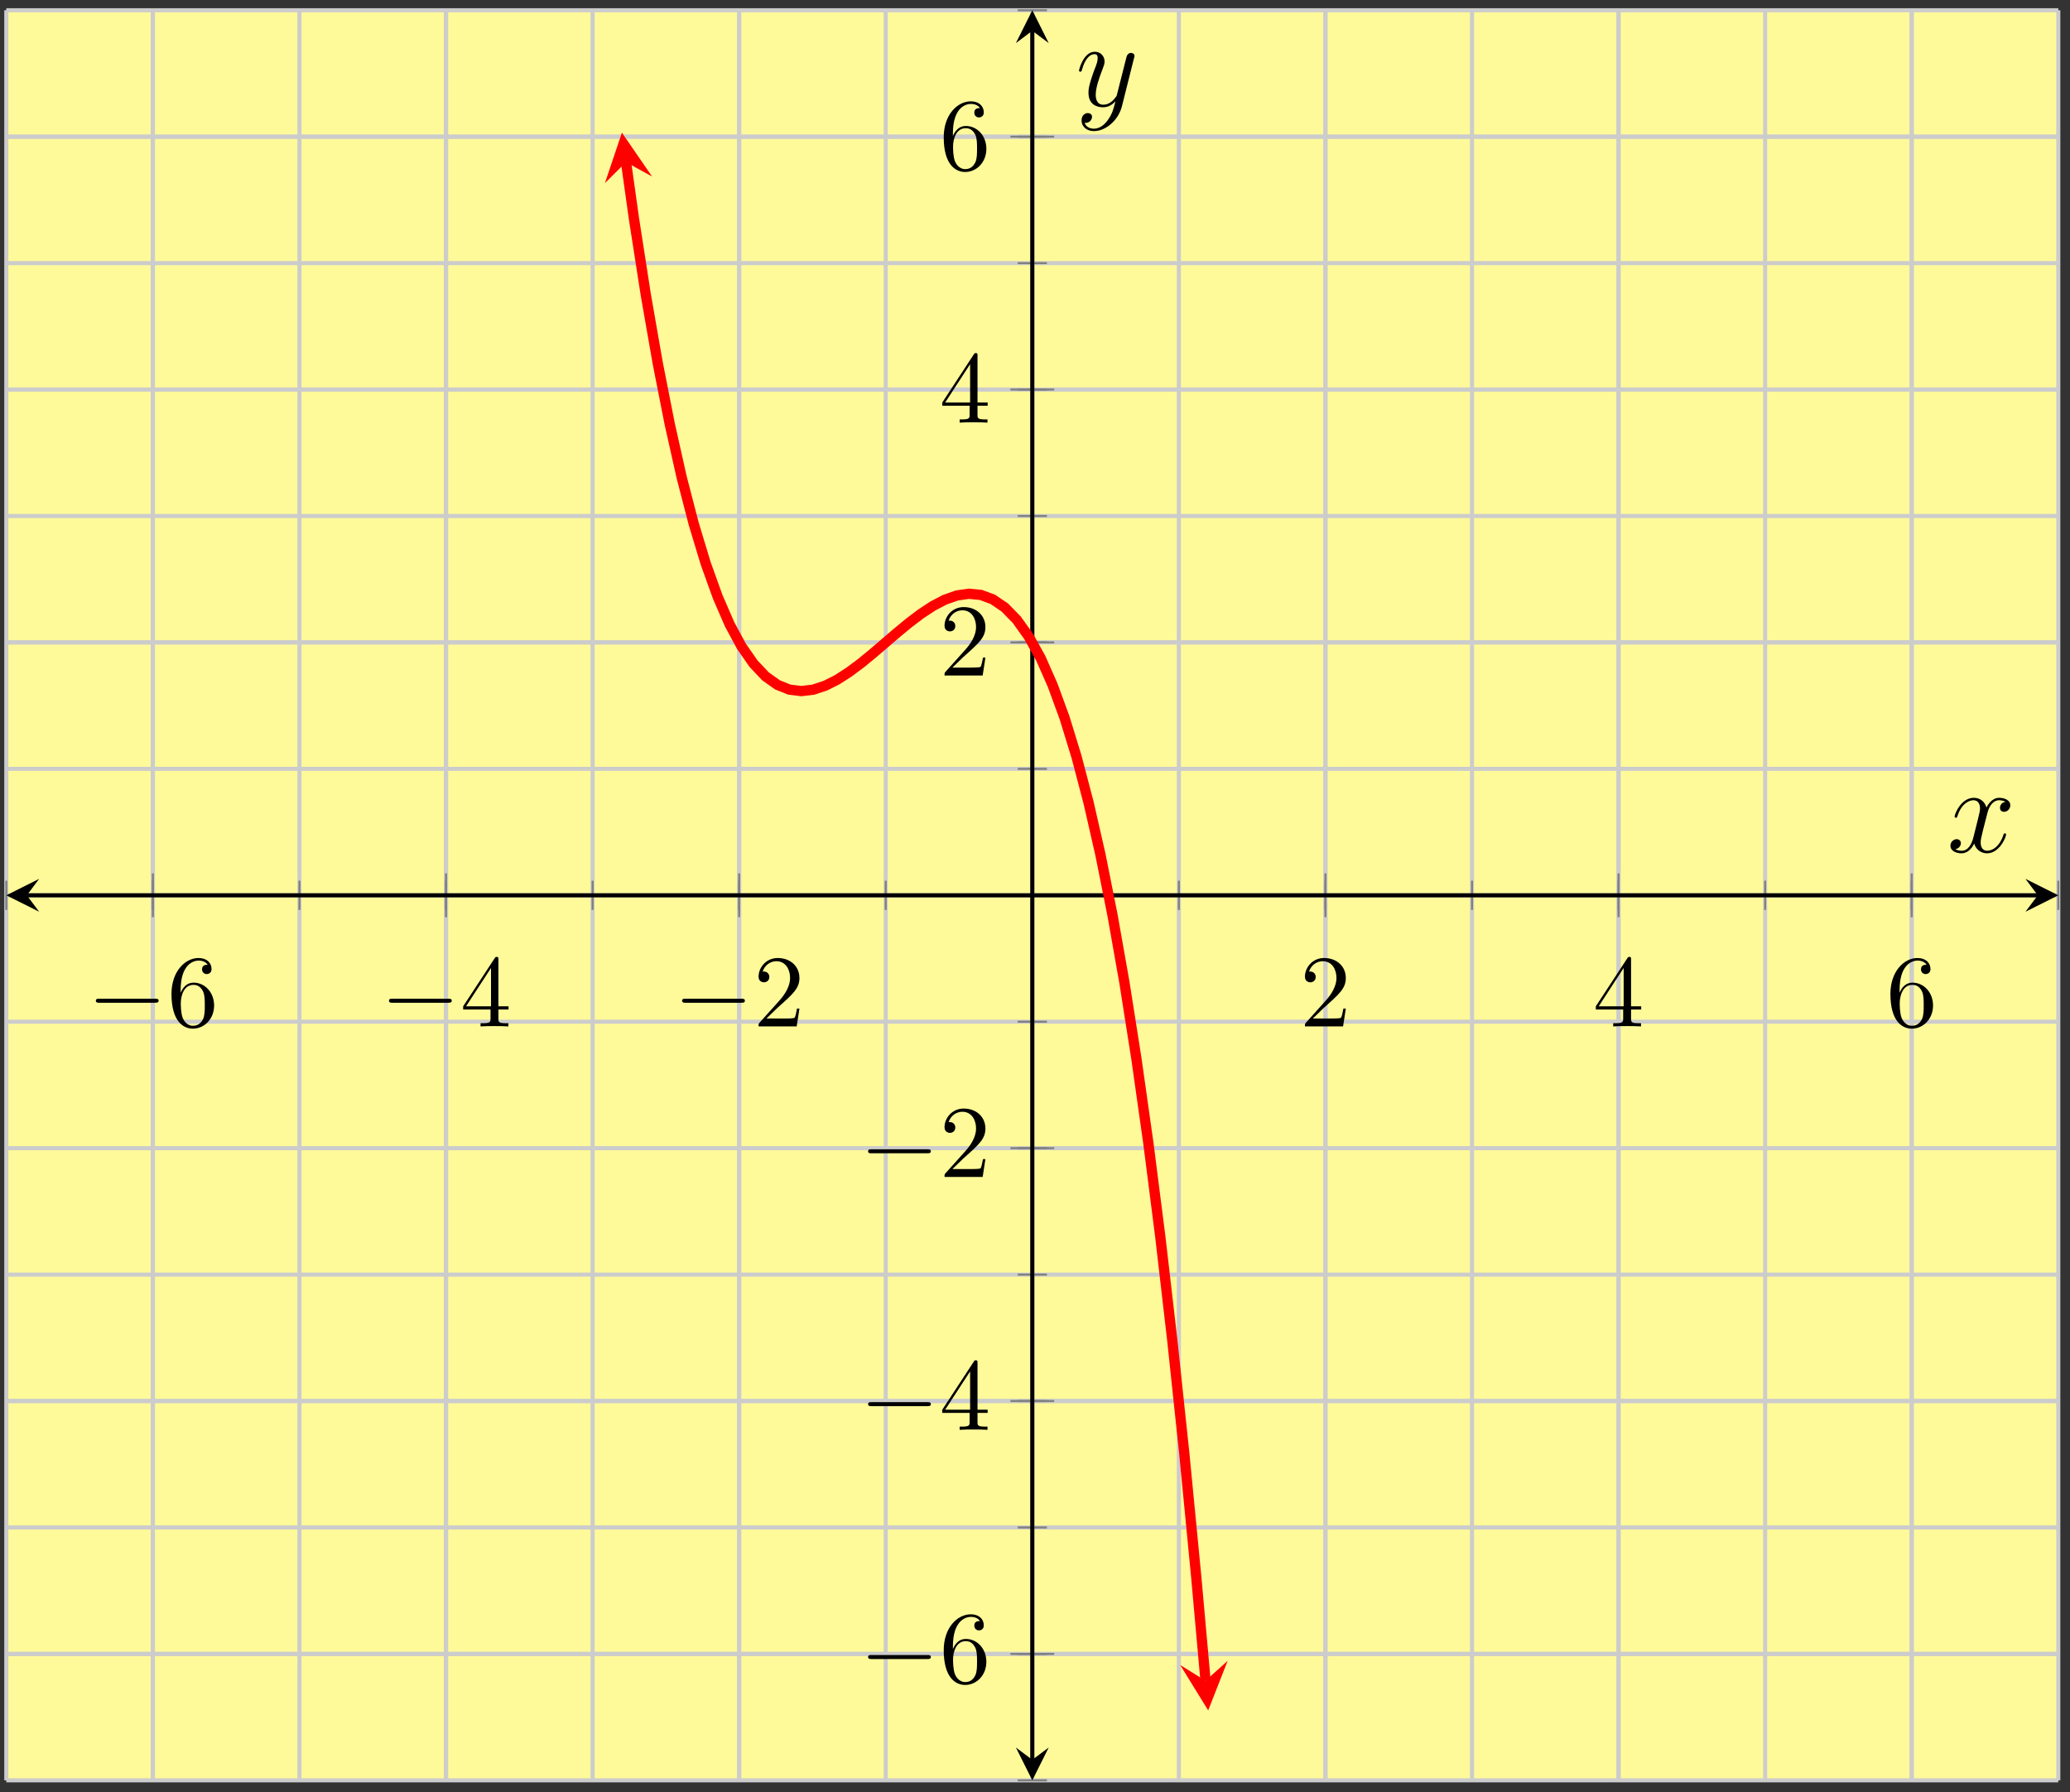 <?xml version="1.0" encoding="UTF-8"?>
<svg xmlns="http://www.w3.org/2000/svg" xmlns:xlink="http://www.w3.org/1999/xlink" width="201pt" height="174pt" viewBox="0 0 201 174" version="1.1">
<rect x="0" y="0" width="201" height="174" fill="#333333" stroke="none"/>
<defs>
<g>
<symbol overflow="visible" id="glyph0-0">
<path style="stroke:none;" d=""/>
</symbol>
<symbol overflow="visible" id="glyph0-1">
<path style="stroke:none;" d="M 6.562 -2.297 C 6.734 -2.297 6.922 -2.297 6.922 -2.5 C 6.922 -2.688 6.734 -2.688 6.562 -2.688 L 1.172 -2.688 C 1 -2.688 0.828 -2.688 0.828 -2.5 C 0.828 -2.297 1 -2.297 1.172 -2.297 Z M 6.562 -2.297 "/>
</symbol>
<symbol overflow="visible" id="glyph1-0">
<path style="stroke:none;" d=""/>
</symbol>
<symbol overflow="visible" id="glyph1-1">
<path style="stroke:none;" d="M 1.312 -3.266 L 1.312 -3.516 C 1.312 -6.031 2.547 -6.391 3.062 -6.391 C 3.297 -6.391 3.719 -6.328 3.938 -5.984 C 3.781 -5.984 3.391 -5.984 3.391 -5.547 C 3.391 -5.234 3.625 -5.078 3.844 -5.078 C 4 -5.078 4.312 -5.172 4.312 -5.562 C 4.312 -6.156 3.875 -6.641 3.047 -6.641 C 1.766 -6.641 0.422 -5.359 0.422 -3.156 C 0.422 -0.484 1.578 0.219 2.5 0.219 C 3.609 0.219 4.562 -0.719 4.562 -2.031 C 4.562 -3.297 3.672 -4.25 2.562 -4.25 C 1.891 -4.25 1.516 -3.75 1.312 -3.266 Z M 2.5 -0.062 C 1.875 -0.062 1.578 -0.656 1.516 -0.812 C 1.328 -1.281 1.328 -2.078 1.328 -2.25 C 1.328 -3.031 1.656 -4.031 2.547 -4.031 C 2.719 -4.031 3.172 -4.031 3.484 -3.406 C 3.656 -3.047 3.656 -2.531 3.656 -2.047 C 3.656 -1.562 3.656 -1.062 3.484 -0.703 C 3.188 -0.109 2.734 -0.062 2.5 -0.062 Z M 2.5 -0.062 "/>
</symbol>
<symbol overflow="visible" id="glyph1-2">
<path style="stroke:none;" d="M 2.938 -1.641 L 2.938 -0.781 C 2.938 -0.422 2.906 -0.312 2.172 -0.312 L 1.969 -0.312 L 1.969 0 C 2.375 -0.031 2.891 -0.031 3.312 -0.031 C 3.734 -0.031 4.25 -0.031 4.672 0 L 4.672 -0.312 L 4.453 -0.312 C 3.719 -0.312 3.703 -0.422 3.703 -0.781 L 3.703 -1.641 L 4.688 -1.641 L 4.688 -1.953 L 3.703 -1.953 L 3.703 -6.484 C 3.703 -6.688 3.703 -6.75 3.531 -6.75 C 3.453 -6.75 3.422 -6.75 3.344 -6.625 L 0.281 -1.953 L 0.281 -1.641 Z M 2.984 -1.953 L 0.562 -1.953 L 2.984 -5.672 Z M 2.984 -1.953 "/>
</symbol>
<symbol overflow="visible" id="glyph1-3">
<path style="stroke:none;" d="M 1.266 -0.766 L 2.328 -1.797 C 3.875 -3.172 4.469 -3.703 4.469 -4.703 C 4.469 -5.844 3.578 -6.641 2.359 -6.641 C 1.234 -6.641 0.5 -5.719 0.5 -4.828 C 0.5 -4.281 1 -4.281 1.031 -4.281 C 1.203 -4.281 1.547 -4.391 1.547 -4.812 C 1.547 -5.062 1.359 -5.328 1.016 -5.328 C 0.938 -5.328 0.922 -5.328 0.891 -5.312 C 1.109 -5.969 1.656 -6.328 2.234 -6.328 C 3.141 -6.328 3.562 -5.516 3.562 -4.703 C 3.562 -3.906 3.078 -3.125 2.516 -2.5 L 0.609 -0.375 C 0.5 -0.266 0.5 -0.234 0.5 0 L 4.203 0 L 4.469 -1.734 L 4.234 -1.734 C 4.172 -1.438 4.109 -1 4 -0.844 C 3.938 -0.766 3.281 -0.766 3.062 -0.766 Z M 1.266 -0.766 "/>
</symbol>
<symbol overflow="visible" id="glyph2-0">
<path style="stroke:none;" d=""/>
</symbol>
<symbol overflow="visible" id="glyph2-1">
<path style="stroke:none;" d="M 5.672 -4.875 C 5.281 -4.812 5.141 -4.516 5.141 -4.297 C 5.141 -4 5.359 -3.906 5.531 -3.906 C 5.891 -3.906 6.141 -4.219 6.141 -4.547 C 6.141 -5.047 5.562 -5.266 5.062 -5.266 C 4.344 -5.266 3.938 -4.547 3.828 -4.328 C 3.547 -5.219 2.812 -5.266 2.594 -5.266 C 1.375 -5.266 0.734 -3.703 0.734 -3.438 C 0.734 -3.391 0.781 -3.328 0.859 -3.328 C 0.953 -3.328 0.984 -3.406 1 -3.453 C 1.406 -4.781 2.219 -5.031 2.562 -5.031 C 3.094 -5.031 3.203 -4.531 3.203 -4.25 C 3.203 -3.984 3.125 -3.703 2.984 -3.125 L 2.578 -1.5 C 2.406 -0.781 2.062 -0.125 1.422 -0.125 C 1.359 -0.125 1.062 -0.125 0.812 -0.281 C 1.25 -0.359 1.344 -0.719 1.344 -0.859 C 1.344 -1.094 1.156 -1.25 0.938 -1.25 C 0.641 -1.25 0.328 -0.984 0.328 -0.609 C 0.328 -0.109 0.891 0.125 1.406 0.125 C 1.984 0.125 2.391 -0.328 2.641 -0.828 C 2.828 -0.125 3.438 0.125 3.875 0.125 C 5.094 0.125 5.734 -1.453 5.734 -1.703 C 5.734 -1.766 5.688 -1.812 5.625 -1.812 C 5.516 -1.812 5.5 -1.75 5.469 -1.656 C 5.141 -0.609 4.453 -0.125 3.906 -0.125 C 3.484 -0.125 3.266 -0.438 3.266 -0.922 C 3.266 -1.188 3.312 -1.375 3.5 -2.156 L 3.922 -3.797 C 4.094 -4.5 4.5 -5.031 5.062 -5.031 C 5.078 -5.031 5.422 -5.031 5.672 -4.875 Z M 5.672 -4.875 "/>
</symbol>
<symbol overflow="visible" id="glyph2-2">
<path style="stroke:none;" d="M 3.141 1.344 C 2.828 1.797 2.359 2.203 1.766 2.203 C 1.625 2.203 1.047 2.172 0.875 1.625 C 0.906 1.641 0.969 1.641 0.984 1.641 C 1.344 1.641 1.594 1.328 1.594 1.047 C 1.594 0.781 1.359 0.688 1.188 0.688 C 0.984 0.688 0.578 0.828 0.578 1.406 C 0.578 2.016 1.094 2.438 1.766 2.438 C 2.969 2.438 4.172 1.344 4.5 0.016 L 5.672 -4.656 C 5.688 -4.703 5.719 -4.781 5.719 -4.859 C 5.719 -5.031 5.562 -5.156 5.391 -5.156 C 5.281 -5.156 5.031 -5.109 4.938 -4.75 L 4.047 -1.234 C 4 -1.016 4 -0.984 3.891 -0.859 C 3.656 -0.531 3.266 -0.125 2.688 -0.125 C 2.016 -0.125 1.953 -0.781 1.953 -1.094 C 1.953 -1.781 2.281 -2.703 2.609 -3.562 C 2.734 -3.906 2.812 -4.078 2.812 -4.312 C 2.812 -4.812 2.453 -5.266 1.859 -5.266 C 0.766 -5.266 0.328 -3.531 0.328 -3.438 C 0.328 -3.391 0.375 -3.328 0.453 -3.328 C 0.562 -3.328 0.578 -3.375 0.625 -3.547 C 0.906 -4.547 1.359 -5.031 1.828 -5.031 C 1.938 -5.031 2.141 -5.031 2.141 -4.641 C 2.141 -4.328 2.016 -3.984 1.828 -3.531 C 1.25 -1.953 1.25 -1.562 1.25 -1.281 C 1.25 -0.141 2.062 0.125 2.656 0.125 C 3 0.125 3.438 0.016 3.844 -0.438 L 3.859 -0.422 C 3.688 0.281 3.562 0.75 3.141 1.344 Z M 3.141 1.344 "/>
</symbol>
</g>
<clipPath id="clip1">
  <path d="M 46 1 L 132 1 L 132 172.852 L 46 172.852 Z M 46 1 "/>
</clipPath>
</defs>
<g id="surface1">
<path style=" stroke:none;fill-rule:nonzero;fill:rgb(100%,97.96%,60.001%);fill-opacity:1;" d="M 0.613 172.852 L 199.863 172.852 L 199.863 0.996 L 0.613 0.996 Z M 0.613 172.852 "/>
<path style="fill:none;stroke-width:0.399;stroke-linecap:butt;stroke-linejoin:miter;stroke:rgb(79.999%,79.999%,79.999%);stroke-opacity:1;stroke-miterlimit:10;" d="M 0 0.001 L 0 171.857 M 14.231 0.001 L 14.231 171.857 M 28.465 0.001 L 28.465 171.857 M 42.696 0.001 L 42.696 171.857 M 56.93 0.001 L 56.93 171.857 M 71.16 0.001 L 71.16 171.857 M 85.391 0.001 L 85.391 171.857 M 99.625 0.001 L 99.625 171.857 M 113.856 0.001 L 113.856 171.857 M 128.09 0.001 L 128.09 171.857 M 142.321 0.001 L 142.321 171.857 M 156.551 0.001 L 156.551 171.857 M 170.785 0.001 L 170.785 171.857 M 185.016 0.001 L 185.016 171.857 M 199.25 0.001 L 199.25 171.857 " transform="matrix(1,0,0,-1,0.613,172.853)"/>
<path style="fill:none;stroke-width:0.399;stroke-linecap:butt;stroke-linejoin:miter;stroke:rgb(79.999%,79.999%,79.999%);stroke-opacity:1;stroke-miterlimit:10;" d="M 14.231 0.001 L 14.231 171.857 M 42.696 0.001 L 42.696 171.857 M 71.16 0.001 L 71.16 171.857 M 128.09 0.001 L 128.09 171.857 M 156.551 0.001 L 156.551 171.857 M 185.016 0.001 L 185.016 171.857 " transform="matrix(1,0,0,-1,0.613,172.853)"/>
<path style="fill:none;stroke-width:0.399;stroke-linecap:butt;stroke-linejoin:miter;stroke:rgb(79.999%,79.999%,79.999%);stroke-opacity:1;stroke-miterlimit:10;" d="M 0 0.001 L 199.25 0.001 M 0 12.275 L 199.25 12.275 M 0 24.552 L 199.25 24.552 M 0 36.826 L 199.25 36.826 M 0 49.103 L 199.25 49.103 M 0 61.376 L 199.25 61.376 M 0 73.654 L 199.25 73.654 M 0 85.927 L 199.25 85.927 M 0 98.205 L 199.25 98.205 M 0 110.482 L 199.25 110.482 M 0 122.755 L 199.25 122.755 M 0 135.033 L 199.25 135.033 M 0 147.306 L 199.25 147.306 M 0 159.583 L 199.25 159.583 M 0 171.857 L 199.25 171.857 " transform="matrix(1,0,0,-1,0.613,172.853)"/>
<path style="fill:none;stroke-width:0.399;stroke-linecap:butt;stroke-linejoin:miter;stroke:rgb(79.999%,79.999%,79.999%);stroke-opacity:1;stroke-miterlimit:10;" d="M 0 12.275 L 199.25 12.275 M 0 36.826 L 199.25 36.826 M 0 61.376 L 199.25 61.376 M 0 110.482 L 199.25 110.482 M 0 135.033 L 199.25 135.033 M 0 159.583 L 199.25 159.583 " transform="matrix(1,0,0,-1,0.613,172.853)"/>
<path style="fill:none;stroke-width:0.199;stroke-linecap:butt;stroke-linejoin:miter;stroke:rgb(50%,50%,50%);stroke-opacity:1;stroke-miterlimit:10;" d="M 0 84.513 L 0 87.345 M 14.231 84.513 L 14.231 87.345 M 28.465 84.513 L 28.465 87.345 M 42.696 84.513 L 42.696 87.345 M 56.93 84.513 L 56.93 87.345 M 71.16 84.513 L 71.16 87.345 M 85.391 84.513 L 85.391 87.345 M 99.625 84.513 L 99.625 87.345 M 113.856 84.513 L 113.856 87.345 M 128.09 84.513 L 128.09 87.345 M 142.321 84.513 L 142.321 87.345 M 156.551 84.513 L 156.551 87.345 M 170.785 84.513 L 170.785 87.345 M 185.016 84.513 L 185.016 87.345 M 199.25 84.513 L 199.25 87.345 " transform="matrix(1,0,0,-1,0.613,172.853)"/>
<path style="fill:none;stroke-width:0.199;stroke-linecap:butt;stroke-linejoin:miter;stroke:rgb(50%,50%,50%);stroke-opacity:1;stroke-miterlimit:10;" d="M 14.231 83.802 L 14.231 88.056 M 42.696 83.802 L 42.696 88.056 M 71.16 83.802 L 71.16 88.056 M 128.09 83.802 L 128.09 88.056 M 156.551 83.802 L 156.551 88.056 M 185.016 83.802 L 185.016 88.056 " transform="matrix(1,0,0,-1,0.613,172.853)"/>
<path style="fill:none;stroke-width:0.199;stroke-linecap:butt;stroke-linejoin:miter;stroke:rgb(50%,50%,50%);stroke-opacity:1;stroke-miterlimit:10;" d="M 98.207 0.001 L 101.043 0.001 M 98.207 12.275 L 101.043 12.275 M 98.207 24.552 L 101.043 24.552 M 98.207 36.826 L 101.043 36.826 M 98.207 49.103 L 101.043 49.103 M 98.207 61.376 L 101.043 61.376 M 98.207 73.654 L 101.043 73.654 M 98.207 85.927 L 101.043 85.927 M 98.207 98.205 L 101.043 98.205 M 98.207 110.482 L 101.043 110.482 M 98.207 122.755 L 101.043 122.755 M 98.207 135.033 L 101.043 135.033 M 98.207 147.306 L 101.043 147.306 M 98.207 159.583 L 101.043 159.583 M 98.207 171.857 L 101.043 171.857 " transform="matrix(1,0,0,-1,0.613,172.853)"/>
<path style="fill:none;stroke-width:0.199;stroke-linecap:butt;stroke-linejoin:miter;stroke:rgb(50%,50%,50%);stroke-opacity:1;stroke-miterlimit:10;" d="M 97.5 12.275 L 101.75 12.275 M 97.5 36.826 L 101.75 36.826 M 97.5 61.376 L 101.75 61.376 M 97.5 110.482 L 101.75 110.482 M 97.5 135.033 L 101.75 135.033 M 97.5 159.583 L 101.75 159.583 " transform="matrix(1,0,0,-1,0.613,172.853)"/>
<path style="fill:none;stroke-width:0.399;stroke-linecap:butt;stroke-linejoin:miter;stroke:rgb(0%,0%,0%);stroke-opacity:1;stroke-miterlimit:10;" d="M 1.992 85.927 L 197.258 85.927 " transform="matrix(1,0,0,-1,0.613,172.853)"/>
<path style=" stroke:none;fill-rule:nonzero;fill:rgb(0%,0%,0%);fill-opacity:1;" d="M 0.613 86.926 L 3.801 88.52 L 2.605 86.926 L 3.801 85.328 "/>
<path style=" stroke:none;fill-rule:nonzero;fill:rgb(0%,0%,0%);fill-opacity:1;" d="M 199.863 86.926 L 196.676 85.328 L 197.871 86.926 L 196.676 88.52 "/>
<path style="fill:none;stroke-width:0.399;stroke-linecap:butt;stroke-linejoin:miter;stroke:rgb(0%,0%,0%);stroke-opacity:1;stroke-miterlimit:10;" d="M 99.625 1.994 L 99.625 169.865 " transform="matrix(1,0,0,-1,0.613,172.853)"/>
<path style=" stroke:none;fill-rule:nonzero;fill:rgb(0%,0%,0%);fill-opacity:1;" d="M 100.238 172.852 L 101.832 169.664 L 100.238 170.859 L 98.645 169.664 "/>
<path style=" stroke:none;fill-rule:nonzero;fill:rgb(0%,0%,0%);fill-opacity:1;" d="M 100.238 0.996 L 98.645 4.184 L 100.238 2.988 L 101.832 4.184 "/>
<g style="fill:rgb(0%,0%,0%);fill-opacity:1;">
  <use xlink:href="#glyph0-1" x="8.48" y="99.654"/>
</g>
<g style="fill:rgb(0%,0%,0%);fill-opacity:1;">
  <use xlink:href="#glyph1-1" x="16.229" y="99.654"/>
</g>
<g style="fill:rgb(0%,0%,0%);fill-opacity:1;">
  <use xlink:href="#glyph0-1" x="36.944" y="99.654"/>
</g>
<g style="fill:rgb(0%,0%,0%);fill-opacity:1;">
  <use xlink:href="#glyph1-2" x="44.693" y="99.654"/>
</g>
<g style="fill:rgb(0%,0%,0%);fill-opacity:1;">
  <use xlink:href="#glyph0-1" x="65.408" y="99.654"/>
</g>
<g style="fill:rgb(0%,0%,0%);fill-opacity:1;">
  <use xlink:href="#glyph1-3" x="73.157" y="99.654"/>
</g>
<g style="fill:rgb(0%,0%,0%);fill-opacity:1;">
  <use xlink:href="#glyph1-3" x="126.211" y="99.654"/>
</g>
<g style="fill:rgb(0%,0%,0%);fill-opacity:1;">
  <use xlink:href="#glyph1-2" x="154.675" y="99.654"/>
</g>
<g style="fill:rgb(0%,0%,0%);fill-opacity:1;">
  <use xlink:href="#glyph1-1" x="183.139" y="99.654"/>
</g>
<g style="fill:rgb(0%,0%,0%);fill-opacity:1;">
  <use xlink:href="#glyph0-1" x="83.466" y="163.373"/>
</g>
<g style="fill:rgb(0%,0%,0%);fill-opacity:1;">
  <use xlink:href="#glyph1-1" x="91.215" y="163.373"/>
</g>
<g style="fill:rgb(0%,0%,0%);fill-opacity:1;">
  <use xlink:href="#glyph0-1" x="83.466" y="138.821"/>
</g>
<g style="fill:rgb(0%,0%,0%);fill-opacity:1;">
  <use xlink:href="#glyph1-2" x="91.215" y="138.821"/>
</g>
<g style="fill:rgb(0%,0%,0%);fill-opacity:1;">
  <use xlink:href="#glyph0-1" x="83.466" y="114.27"/>
</g>
<g style="fill:rgb(0%,0%,0%);fill-opacity:1;">
  <use xlink:href="#glyph1-3" x="91.215" y="114.27"/>
</g>
<g style="fill:rgb(0%,0%,0%);fill-opacity:1;">
  <use xlink:href="#glyph1-3" x="91.215" y="65.583"/>
</g>
<g style="fill:rgb(0%,0%,0%);fill-opacity:1;">
  <use xlink:href="#glyph1-2" x="91.215" y="41.032"/>
</g>
<g style="fill:rgb(0%,0%,0%);fill-opacity:1;">
  <use xlink:href="#glyph1-1" x="91.215" y="16.48"/>
</g>
<g clip-path="url(#clip1)" clip-rule="nonzero">
<path style="fill:none;stroke-width:0.996;stroke-linecap:butt;stroke-linejoin:miter;stroke:rgb(100%,0%,0%);stroke-opacity:1;stroke-miterlimit:10;" d="M 60.176 157.111 L 60.938 151.673 L 62.098 144.212 L 63.262 137.556 L 64.422 131.666 L 65.582 126.494 L 66.746 122.005 L 67.907 118.162 L 69.071 114.923 L 70.231 112.244 L 71.391 110.091 L 72.555 108.419 L 73.715 107.189 L 74.879 106.361 L 76.039 105.896 L 77.2 105.755 L 78.364 105.896 L 79.524 106.279 L 80.688 106.865 L 81.848 107.615 L 83.012 108.482 L 84.172 109.435 L 85.332 110.431 L 86.496 111.427 L 87.657 112.384 L 88.821 113.263 L 89.981 114.025 L 91.141 114.63 L 92.305 115.037 L 93.465 115.205 L 94.629 115.091 L 95.789 114.662 L 96.953 113.873 L 98.114 112.685 L 99.274 111.06 L 100.438 108.958 L 101.598 106.333 L 102.762 103.15 L 103.922 99.369 L 105.082 94.951 L 106.246 89.853 L 107.407 84.033 L 108.571 77.455 L 109.731 70.08 L 110.895 61.865 L 112.055 52.767 L 113.215 42.751 L 114.379 31.779 L 115.539 19.806 L 116.446 9.669 " transform="matrix(1,0,0,-1,0.613,172.853)"/>
</g>
<path style=" stroke:none;fill-rule:nonzero;fill:rgb(100%,0%,0%);fill-opacity:1;" d="M 60.387 12.879 L 58.738 17.781 L 60.789 15.742 L 63.32 17.141 "/>
<path style=" stroke:none;fill-rule:nonzero;fill:rgb(100%,0%,0%);fill-opacity:1;" d="M 117.316 166.062 L 119.207 161.25 L 117.059 163.184 L 114.602 161.66 "/>
<g style="fill:rgb(0%,0%,0%);fill-opacity:1;">
  <use xlink:href="#glyph2-1" x="189.061" y="82.725"/>
</g>
<g style="fill:rgb(0%,0%,0%);fill-opacity:1;">
  <use xlink:href="#glyph2-2" x="104.444" y="10.291"/>
</g>
</g>
</svg>
